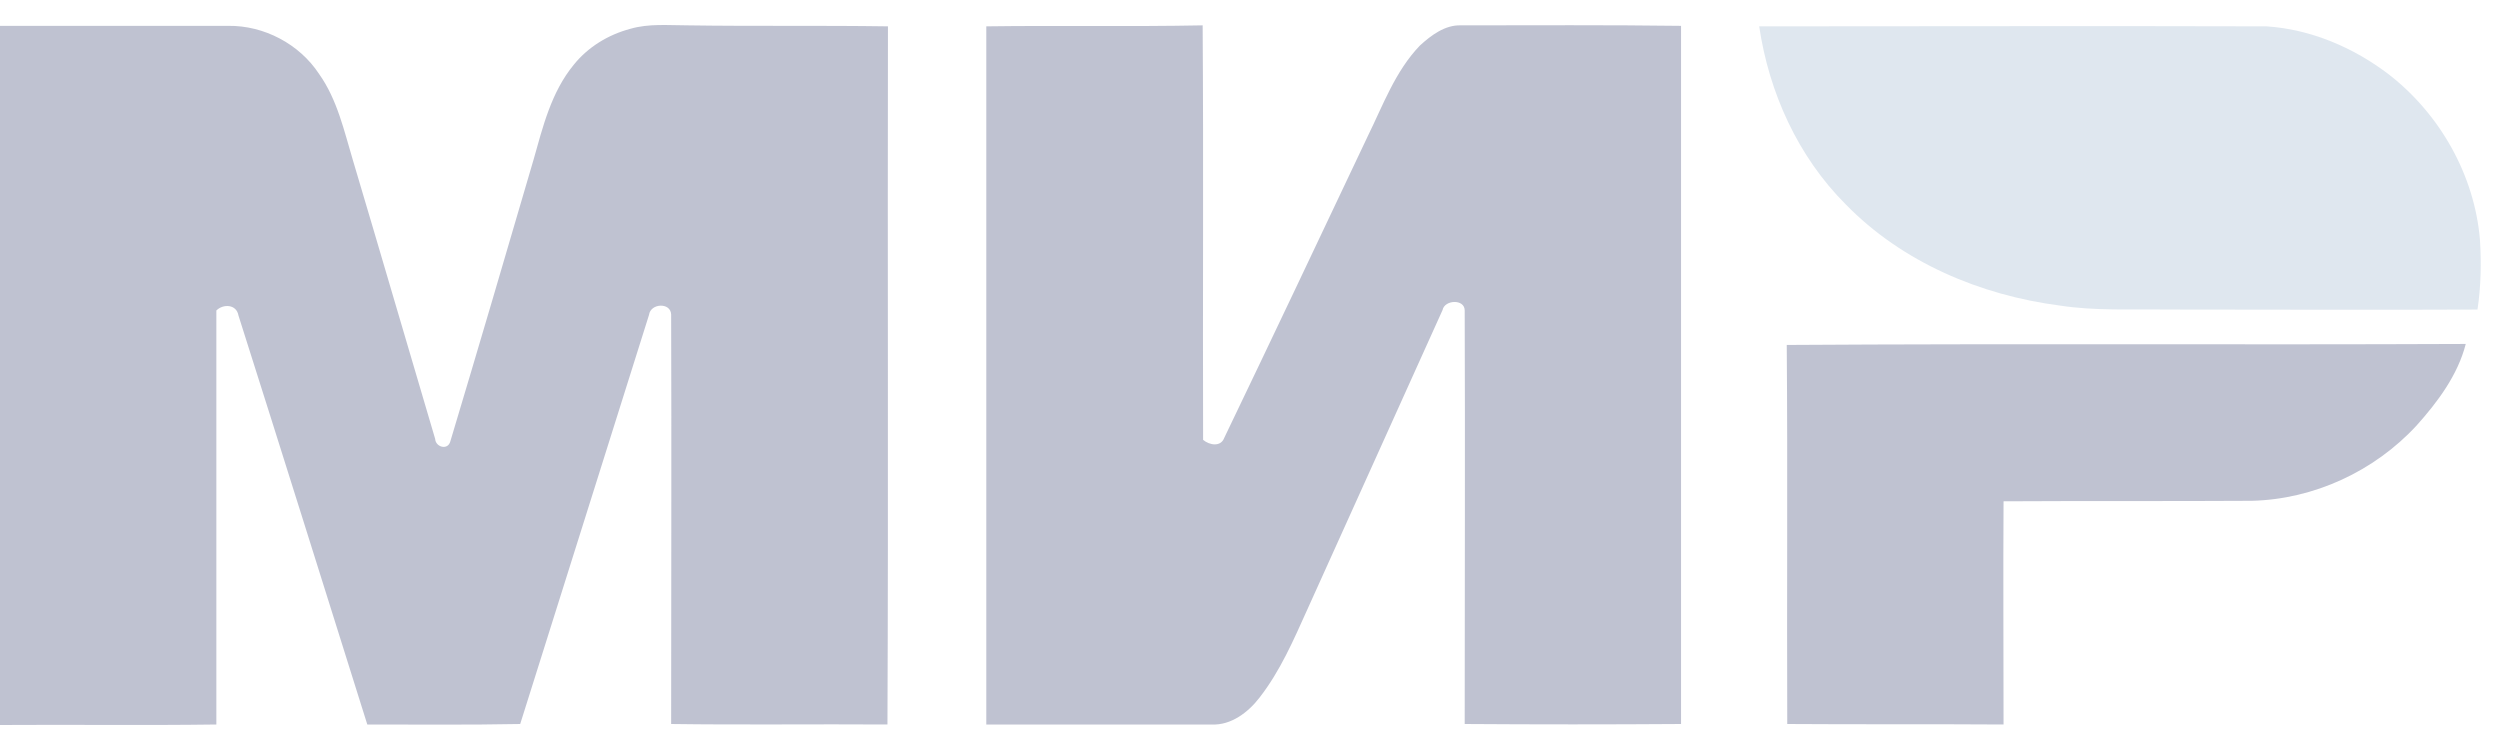 <svg width="50" height="15" viewBox="0 0 50 15" fill="none" xmlns="http://www.w3.org/2000/svg">
<path fill-rule="evenodd" clip-rule="evenodd" d="M0 0.517C1.524 0.517 3.039 0.517 4.563 0.517C5.281 0.507 5.989 0.881 6.382 1.48C6.746 1.992 6.883 2.621 7.06 3.211C7.611 5.06 8.152 6.918 8.703 8.777C8.712 8.944 8.958 9.013 9.007 8.826C9.568 6.958 10.119 5.08 10.669 3.201C10.856 2.542 11.023 1.844 11.476 1.294C11.761 0.94 12.164 0.694 12.607 0.576C12.98 0.468 13.364 0.507 13.747 0.507C15.085 0.527 16.422 0.507 17.759 0.527C17.749 5.178 17.769 9.839 17.749 14.49C16.304 14.48 14.858 14.5 13.423 14.48C13.423 11.747 13.432 9.023 13.423 6.289C13.413 6.043 13.01 6.063 12.98 6.299C12.125 9.023 11.259 11.757 10.404 14.48C9.381 14.5 8.368 14.49 7.346 14.49C6.49 11.766 5.635 9.033 4.769 6.309C4.73 6.083 4.464 6.073 4.327 6.21C4.327 8.974 4.327 11.727 4.327 14.49C2.881 14.51 1.446 14.49 0 14.5C0 9.829 0 5.178 0 0.517ZM19.726 0.527C21.162 0.507 22.607 0.536 24.053 0.507C24.072 3.27 24.053 6.033 24.062 8.797C24.19 8.905 24.416 8.944 24.485 8.757C25.449 6.751 26.403 4.735 27.357 2.72C27.662 2.1 27.907 1.421 28.399 0.91C28.625 0.704 28.901 0.497 29.215 0.507C30.68 0.507 32.155 0.497 33.621 0.517C33.621 5.168 33.621 9.819 33.621 14.48C32.175 14.49 30.739 14.49 29.294 14.48C29.294 11.727 29.304 8.964 29.294 6.21C29.294 5.974 28.891 5.994 28.851 6.201C27.947 8.197 27.052 10.193 26.147 12.189C25.872 12.799 25.606 13.418 25.193 13.949C24.967 14.244 24.623 14.51 24.23 14.49C22.725 14.49 21.23 14.49 19.726 14.49C19.726 9.839 19.726 5.178 19.726 0.527ZM35.735 6.899C40.258 6.869 44.791 6.899 49.315 6.879C49.157 7.499 48.754 8.039 48.331 8.511C47.486 9.426 46.276 9.986 45.037 10.016C43.385 10.026 41.733 10.016 40.071 10.026C40.062 11.511 40.071 13.005 40.071 14.49C38.626 14.48 37.18 14.49 35.745 14.48C35.735 11.963 35.755 9.426 35.735 6.899Z" fill="#BFC2D1"/>
<path fill-rule="evenodd" clip-rule="evenodd" d="M35.184 0.527C38.566 0.527 41.949 0.517 45.332 0.527C46.217 0.586 47.072 0.95 47.78 1.491C48.803 2.287 49.491 3.506 49.599 4.795C49.629 5.257 49.619 5.729 49.55 6.191C47.475 6.201 45.401 6.191 43.336 6.191C42.627 6.181 41.91 6.22 41.202 6.112C39.609 5.906 38.045 5.247 36.914 4.087C35.96 3.133 35.38 1.854 35.184 0.527Z" fill="#DFE7EF"/>
</svg>
